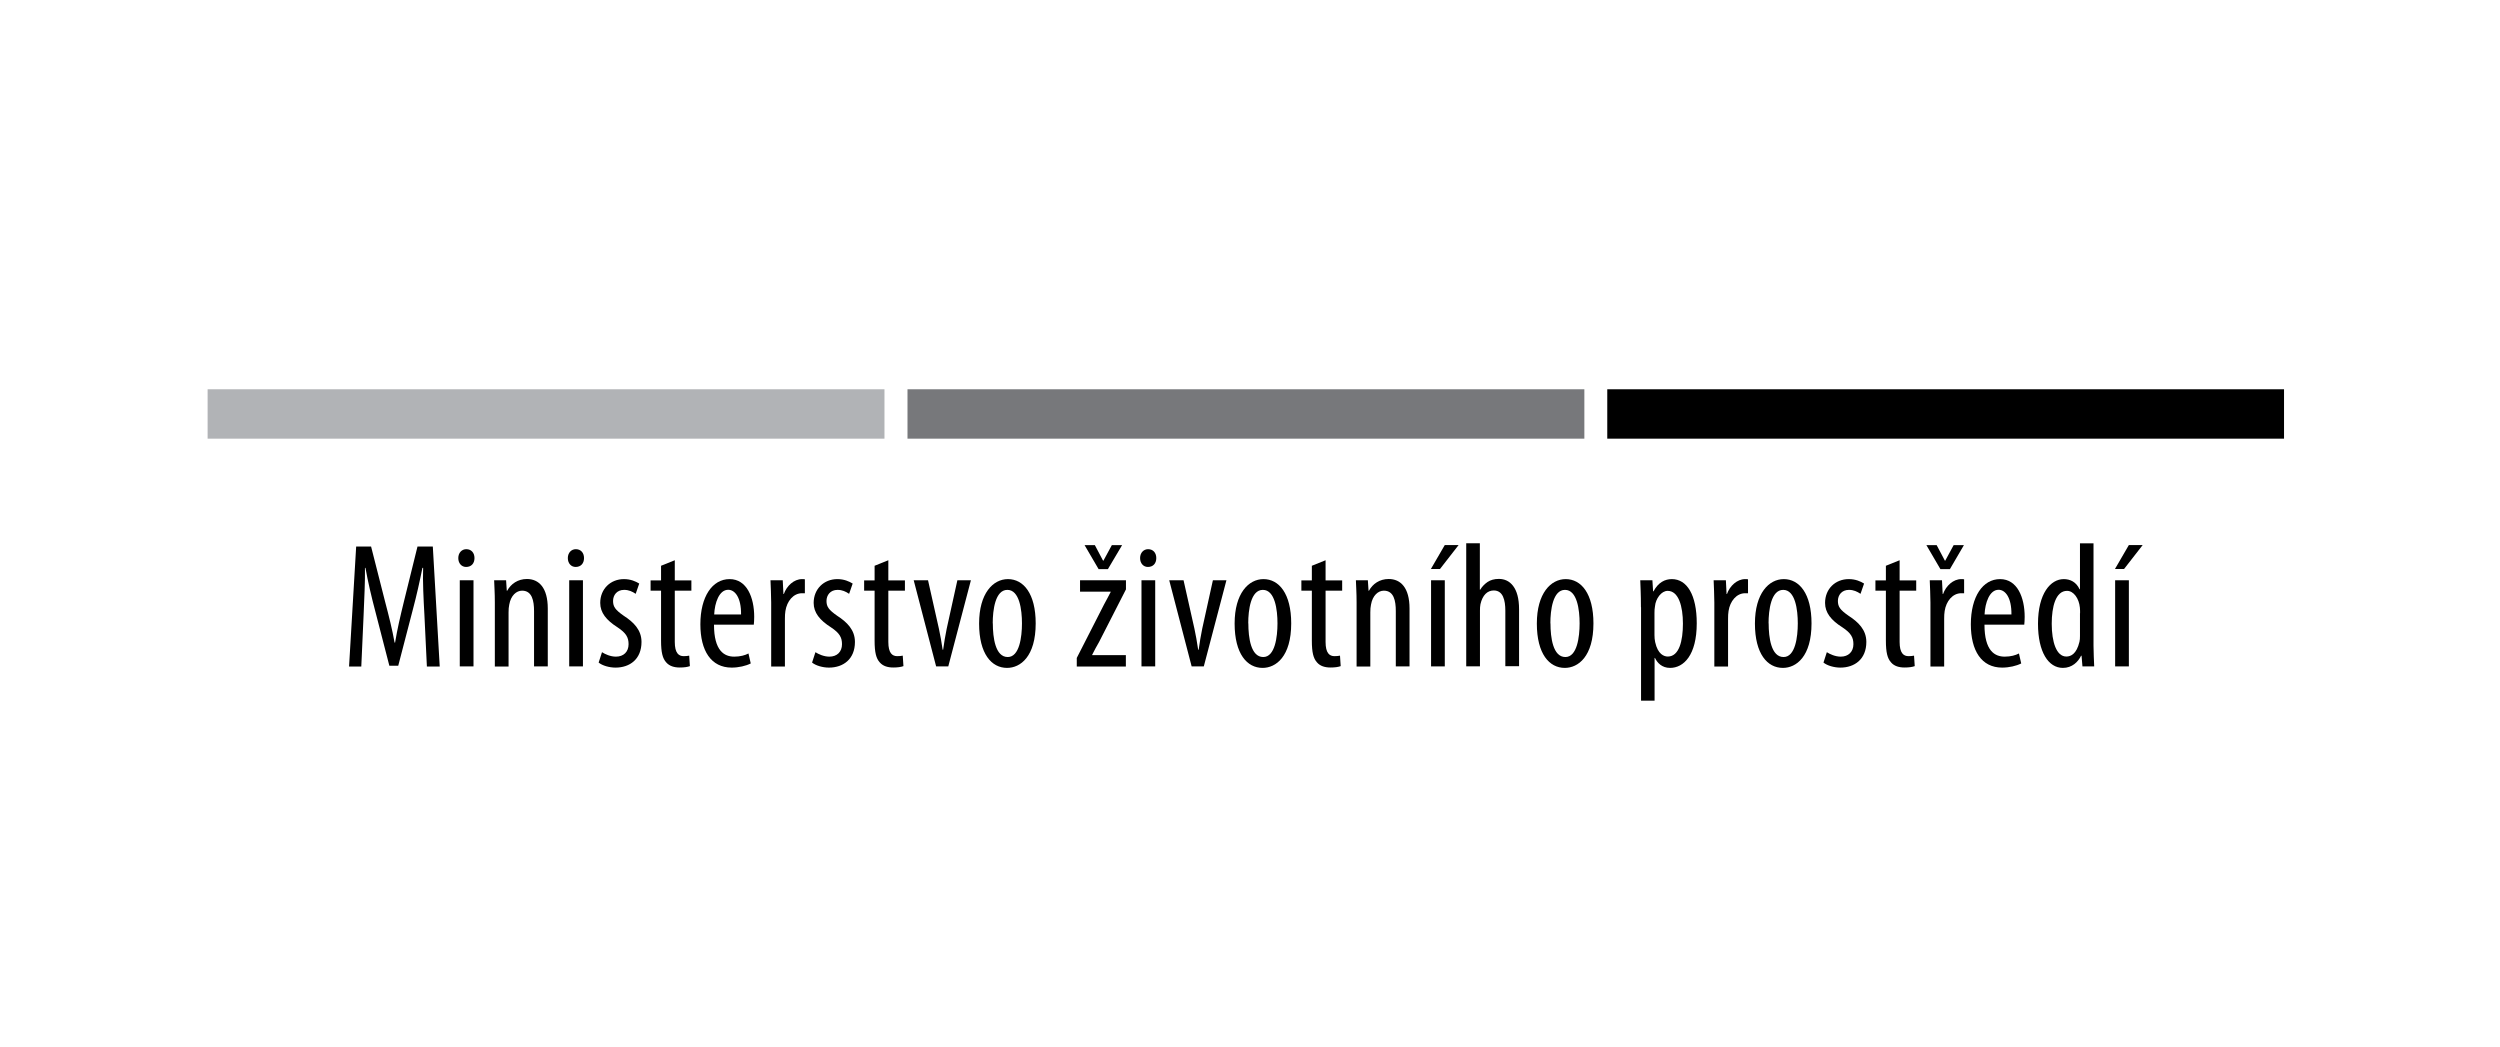 <svg width="289" height="121" viewBox="0 0 289 121" fill="none" xmlns="http://www.w3.org/2000/svg">
<g clip-path="url(#clip0_635_10)">
<path d="M264.045 45H185.8V50.709H264.045V45Z" fill="black"/>
<path d="M102.245 45H24V50.709H102.245V45Z" fill="#B1B3B6"/>
<path d="M183.152 45H104.906V50.709H183.152V45Z" fill="#77787B"/>
<path d="M49.062 71.078C48.959 69.251 48.857 67.207 48.914 65.643H48.834C48.526 67.185 48.16 68.829 47.726 70.462L46.037 76.958H45.009L43.399 70.724C42.931 68.954 42.531 67.242 42.246 65.643H42.189C42.212 67.264 42.109 69.206 42.029 71.181L41.766 77.049H40.351L41.173 63.177H42.897L44.507 69.514C44.986 71.341 45.329 72.699 45.614 74.286H45.671C45.934 72.699 46.242 71.386 46.699 69.514L48.263 63.177H50.033L50.832 77.049H49.348L49.062 71.078Z" fill="black"/>
<path d="M54.851 64.513C54.851 65.129 54.486 65.54 53.88 65.54C53.367 65.54 52.978 65.129 52.978 64.513C52.978 63.896 53.39 63.485 53.903 63.485C54.474 63.485 54.851 63.896 54.851 64.513ZM53.15 77.038V67.082H54.737V77.038H53.15Z" fill="black"/>
<path d="M57.203 69.651C57.203 68.475 57.146 67.881 57.123 67.082H58.505L58.584 68.292H58.63C59.064 67.493 59.863 66.933 60.914 66.933C62.295 66.933 63.323 67.938 63.323 70.347V77.038H61.736V70.644C61.736 69.445 61.507 68.281 60.354 68.281C59.692 68.281 59.053 68.84 58.87 69.891C58.813 70.142 58.79 70.45 58.79 70.793V77.049H57.203V69.662V69.651Z" fill="black"/>
<path d="M67.513 64.513C67.513 65.129 67.148 65.54 66.543 65.54C66.029 65.54 65.641 65.129 65.641 64.513C65.641 63.896 66.052 63.485 66.566 63.485C67.136 63.485 67.513 63.896 67.513 64.513ZM65.8 77.038V67.082H67.388V77.038H65.8Z" fill="black"/>
<path d="M69.591 75.394C69.945 75.622 70.562 75.908 71.201 75.908C72.092 75.908 72.663 75.348 72.663 74.469C72.663 73.704 72.4 73.19 71.384 72.517C70.094 71.695 69.386 70.827 69.386 69.697C69.386 68.075 70.585 66.945 72.126 66.945C72.903 66.945 73.485 67.207 73.896 67.459L73.485 68.646C73.097 68.383 72.686 68.189 72.149 68.189C71.304 68.189 70.87 68.806 70.87 69.468C70.87 70.13 71.121 70.496 72.103 71.181C73.256 71.923 74.158 72.825 74.158 74.207C74.158 76.205 72.8 77.175 71.156 77.175C70.436 77.175 69.637 76.947 69.203 76.593L69.591 75.394Z" fill="black"/>
<path d="M78.005 64.764V67.093H79.924V68.281H78.005V74.207C78.005 75.508 78.462 75.851 79.033 75.851C79.296 75.851 79.501 75.828 79.672 75.793L79.752 77.004C79.467 77.107 79.09 77.164 78.576 77.164C77.937 77.164 77.389 77.004 77.012 76.57C76.601 76.113 76.418 75.44 76.418 74.058V68.281H75.208V67.093H76.418V65.403L78.005 64.764Z" fill="black"/>
<path d="M82.538 72.208C82.538 75.268 83.749 75.908 84.879 75.908C85.576 75.908 86.135 75.748 86.523 75.542L86.786 76.695C86.227 76.981 85.382 77.175 84.582 77.175C82.196 77.175 80.963 75.223 80.963 72.174C80.963 68.966 82.344 66.945 84.343 66.945C86.341 66.945 87.186 69.08 87.186 71.306C87.186 71.695 87.163 71.969 87.14 72.208H82.527H82.538ZM85.667 71.032C85.69 69.057 84.948 68.178 84.183 68.178C83.132 68.178 82.618 69.685 82.561 71.032H85.667Z" fill="black"/>
<path d="M89.149 69.651C89.149 68.806 89.092 67.824 89.069 67.082H90.485L90.565 68.669H90.611C90.942 67.721 91.787 66.945 92.712 66.945C92.837 66.945 92.94 66.945 93.043 66.968V68.578H92.712C91.707 68.578 90.965 69.502 90.793 70.633C90.748 70.895 90.736 71.204 90.736 71.535V77.049H89.149V69.662V69.651Z" fill="black"/>
<path d="M94.264 75.394C94.618 75.622 95.235 75.908 95.874 75.908C96.765 75.908 97.335 75.348 97.335 74.469C97.335 73.704 97.073 73.19 96.057 72.517C94.767 71.695 94.059 70.827 94.059 69.697C94.059 68.075 95.257 66.945 96.799 66.945C97.575 66.945 98.158 67.207 98.569 67.459L98.158 68.646C97.769 68.383 97.358 68.189 96.822 68.189C95.977 68.189 95.543 68.806 95.543 69.468C95.543 70.13 95.794 70.496 96.776 71.181C97.929 71.923 98.831 72.825 98.831 74.207C98.831 76.205 97.473 77.175 95.828 77.175C95.109 77.175 94.31 76.947 93.876 76.593L94.264 75.394Z" fill="black"/>
<path d="M102.691 64.764V67.093H104.609V68.281H102.691V74.207C102.691 75.508 103.148 75.851 103.718 75.851C103.981 75.851 104.187 75.828 104.358 75.793L104.438 77.004C104.152 77.107 103.776 77.164 103.262 77.164C102.622 77.164 102.074 77.004 101.698 76.57C101.287 76.113 101.104 75.44 101.104 74.058V68.281H99.894V67.093H101.104V65.403L102.691 64.764Z" fill="black"/>
<path d="M107.281 67.082L108.537 72.677C108.685 73.35 108.845 74.241 108.97 75.108H109.027C109.13 74.286 109.29 73.441 109.439 72.677L110.672 67.082H112.236L109.621 77.038H108.217L105.625 67.082H107.269H107.281Z" fill="black"/>
<path d="M119.726 72.06C119.726 75.908 117.956 77.209 116.415 77.209C114.622 77.209 113.184 75.588 113.184 72.083C113.184 68.578 114.805 66.945 116.518 66.945C118.31 66.945 119.726 68.612 119.726 72.071V72.06ZM114.771 72.06C114.771 73.704 115.056 75.953 116.495 75.953C117.853 75.953 118.139 73.624 118.139 72.06C118.139 70.496 117.853 68.189 116.449 68.189C115.045 68.189 114.759 70.53 114.759 72.06H114.771Z" fill="black"/>
<path d="M124.464 76.079L127.615 69.902C127.866 69.411 128.186 68.874 128.392 68.441V68.395H124.852V67.082H130.161V68.132L127.056 74.206C126.77 74.697 126.485 75.234 126.256 75.691V75.736H130.15V77.049H124.475V76.079H124.464ZM126.999 65.792L125.377 63.017H126.565L127.512 64.81H127.558L128.529 63.017H129.716L128.072 65.792H126.999Z" fill="black"/>
<path d="M133.667 64.513C133.667 65.129 133.302 65.54 132.697 65.54C132.183 65.54 131.795 65.129 131.795 64.513C131.795 63.896 132.206 63.485 132.72 63.485C133.291 63.485 133.667 63.896 133.667 64.513ZM131.955 77.038V67.082H133.542V77.038H131.955Z" fill="black"/>
<path d="M136.819 67.082L138.075 72.677C138.223 73.35 138.383 74.241 138.508 75.108H138.566C138.668 74.286 138.828 73.441 138.977 72.677L140.21 67.082H141.774L139.159 77.038H137.755L135.163 67.082H136.807H136.819Z" fill="black"/>
<path d="M149.264 72.06C149.264 75.908 147.494 77.209 145.953 77.209C144.16 77.209 142.722 75.588 142.722 72.083C142.722 68.578 144.343 66.945 146.056 66.945C147.848 66.945 149.264 68.612 149.264 72.071V72.06ZM144.309 72.06C144.309 73.704 144.594 75.953 146.033 75.953C147.392 75.953 147.677 73.624 147.677 72.06C147.677 70.496 147.392 68.189 145.987 68.189C144.583 68.189 144.297 70.53 144.297 72.06H144.309Z" fill="black"/>
<path d="M153.237 64.764V67.093H155.155V68.281H153.237V74.207C153.237 75.508 153.693 75.851 154.264 75.851C154.527 75.851 154.733 75.828 154.904 75.793L154.984 77.004C154.698 77.107 154.321 77.164 153.808 77.164C153.168 77.164 152.609 77.004 152.243 76.57C151.832 76.113 151.65 75.44 151.65 74.058V68.281H150.439V67.093H151.65V65.403L153.237 64.764Z" fill="black"/>
<path d="M156.822 69.651C156.822 68.475 156.765 67.881 156.742 67.082H158.124L158.204 68.292H158.249C158.683 67.493 159.482 66.933 160.533 66.933C161.914 66.933 162.942 67.938 162.942 70.347V77.038H161.355V70.644C161.355 69.445 161.127 68.281 159.973 68.281C159.311 68.281 158.672 68.84 158.489 69.891C158.432 70.142 158.409 70.45 158.409 70.793V77.049H156.822V69.662V69.651Z" fill="black"/>
<path d="M168.617 63.006L166.459 65.78H165.408L167.018 63.006H168.628H168.617ZM165.431 77.038V67.082H167.018V77.038H165.431Z" fill="black"/>
<path d="M169.484 62.8H171.071V68.167H171.117C171.323 67.813 171.631 67.504 171.962 67.276C172.316 67.048 172.727 66.922 173.275 66.922C174.531 66.922 175.604 67.904 175.604 70.416V77.015H174.017V70.599C174.017 69.388 173.755 68.258 172.681 68.258C171.939 68.258 171.38 68.794 171.14 69.845C171.094 70.05 171.083 70.336 171.083 70.587V77.027H169.496V62.789L169.484 62.8Z" fill="black"/>
<path d="M184.202 72.06C184.202 75.908 182.432 77.209 180.89 77.209C179.098 77.209 177.659 75.588 177.659 72.083C177.659 68.578 179.28 66.945 180.993 66.945C182.786 66.945 184.202 68.612 184.202 72.071V72.06ZM179.235 72.06C179.235 73.704 179.52 75.953 180.959 75.953C182.318 75.953 182.603 73.624 182.603 72.06C182.603 70.496 182.318 68.189 180.913 68.189C179.509 68.189 179.223 70.53 179.223 72.06H179.235Z" fill="black"/>
<path d="M189.693 70.188C189.693 68.669 189.636 67.778 189.613 67.082H191.018L191.098 68.361H191.143C191.703 67.31 192.479 66.945 193.267 66.945C195.014 66.945 196.144 68.772 196.144 72.049C196.144 75.748 194.626 77.209 193.061 77.209C192.114 77.209 191.577 76.616 191.315 76.056H191.269V81H189.705V70.199L189.693 70.188ZM191.257 73.407C191.257 73.693 191.28 73.978 191.337 74.229C191.646 75.645 192.365 75.896 192.799 75.896C194.112 75.896 194.546 74.081 194.546 72.094C194.546 70.108 194.055 68.303 192.776 68.303C192.057 68.303 191.394 69.194 191.315 70.096C191.269 70.325 191.257 70.587 191.257 70.861V73.407Z" fill="black"/>
<path d="M198.177 69.651C198.177 68.806 198.12 67.824 198.097 67.082H199.512L199.592 68.669H199.638C199.969 67.721 200.814 66.945 201.739 66.945C201.865 66.945 201.967 66.945 202.07 66.968V68.578H201.739C200.734 68.578 199.992 69.502 199.821 70.633C199.775 70.895 199.764 71.204 199.764 71.535V77.049H198.177V69.662V69.651Z" fill="black"/>
<path d="M209.412 72.06C209.412 75.908 207.643 77.209 206.101 77.209C204.309 77.209 202.87 75.588 202.87 72.083C202.87 68.578 204.491 66.945 206.204 66.945C207.997 66.945 209.412 68.612 209.412 72.071V72.06ZM204.457 72.06C204.457 73.704 204.743 75.953 206.181 75.953C207.54 75.953 207.825 73.624 207.825 72.06C207.825 70.496 207.54 68.189 206.136 68.189C204.731 68.189 204.446 70.53 204.446 72.06H204.457Z" fill="black"/>
<path d="M211.182 75.394C211.536 75.622 212.153 75.908 212.792 75.908C213.671 75.908 214.254 75.348 214.254 74.469C214.254 73.704 213.991 73.19 212.975 72.517C211.673 71.695 210.977 70.827 210.977 69.697C210.977 68.075 212.164 66.945 213.717 66.945C214.505 66.945 215.076 67.207 215.487 67.459L215.076 68.646C214.687 68.383 214.276 68.189 213.74 68.189C212.895 68.189 212.461 68.806 212.461 69.468C212.461 70.13 212.712 70.496 213.694 71.181C214.847 71.923 215.749 72.825 215.749 74.207C215.749 76.205 214.391 77.175 212.746 77.175C212.027 77.175 211.228 76.947 210.794 76.593L211.182 75.394Z" fill="black"/>
<path d="M219.596 64.764V67.093H221.514V68.281H219.596V74.207C219.596 75.508 220.053 75.851 220.624 75.851C220.886 75.851 221.092 75.828 221.263 75.793L221.343 77.004C221.058 77.107 220.681 77.164 220.167 77.164C219.528 77.164 218.968 77.004 218.603 76.57C218.192 76.113 218.009 75.44 218.009 74.058V68.281H216.799V67.093H218.009V65.403L219.596 64.764Z" fill="black"/>
<path d="M224.312 65.792L222.69 63.017H223.878L224.826 64.81H224.871L225.842 63.017H227.029L225.408 65.792H224.312ZM223.159 69.651C223.159 68.806 223.101 67.824 223.079 67.082H224.494L224.574 68.669H224.62C224.951 67.721 225.796 66.945 226.721 66.945C226.846 66.945 226.949 66.945 227.052 66.968V68.578H226.721C225.716 68.578 224.974 69.502 224.803 70.633C224.757 70.895 224.746 71.204 224.746 71.535V77.049H223.159V69.662V69.651Z" fill="black"/>
<path d="M229.405 72.208C229.405 75.268 230.615 75.908 231.745 75.908C232.442 75.908 233.001 75.748 233.39 75.542L233.652 76.695C233.093 76.981 232.248 77.175 231.449 77.175C229.062 77.175 227.829 75.223 227.829 72.174C227.829 68.966 229.211 66.945 231.209 66.945C233.207 66.945 234.052 69.08 234.052 71.306C234.052 71.695 234.029 71.969 234.006 72.208H229.393H229.405ZM232.522 71.032C232.545 69.057 231.802 68.178 231.037 68.178C229.987 68.178 229.473 69.685 229.416 71.032H232.522Z" fill="black"/>
<path d="M242.01 62.8V74.652C242.01 75.325 242.067 76.467 242.089 77.038H240.731L240.628 75.805H240.571C240.24 76.501 239.543 77.209 238.47 77.209C236.803 77.209 235.593 75.394 235.593 72.106C235.593 68.589 237.054 66.945 238.573 66.945C239.315 66.945 240.011 67.276 240.4 68.121H240.445V62.812H242.01V62.8ZM240.457 70.895C240.457 70.69 240.457 70.439 240.434 70.233C240.331 69.183 239.715 68.303 238.95 68.303C237.637 68.303 237.18 70.13 237.18 72.106C237.18 74.207 237.716 75.896 238.87 75.896C239.361 75.896 240.046 75.634 240.388 74.184C240.434 74.001 240.445 73.773 240.445 73.521V70.884L240.457 70.895Z" fill="black"/>
<path d="M247.696 63.006L245.538 65.78H244.487L246.097 63.006H247.707H247.696ZM244.51 77.038V67.082H246.097V77.038H244.51Z" fill="black"/>
</g>
<defs>
<clipPath id="clip0_635_10">
<rect width="240.034" height="36" fill="white" transform="translate(24 45)"/>
</clipPath>
</defs>
</svg>
